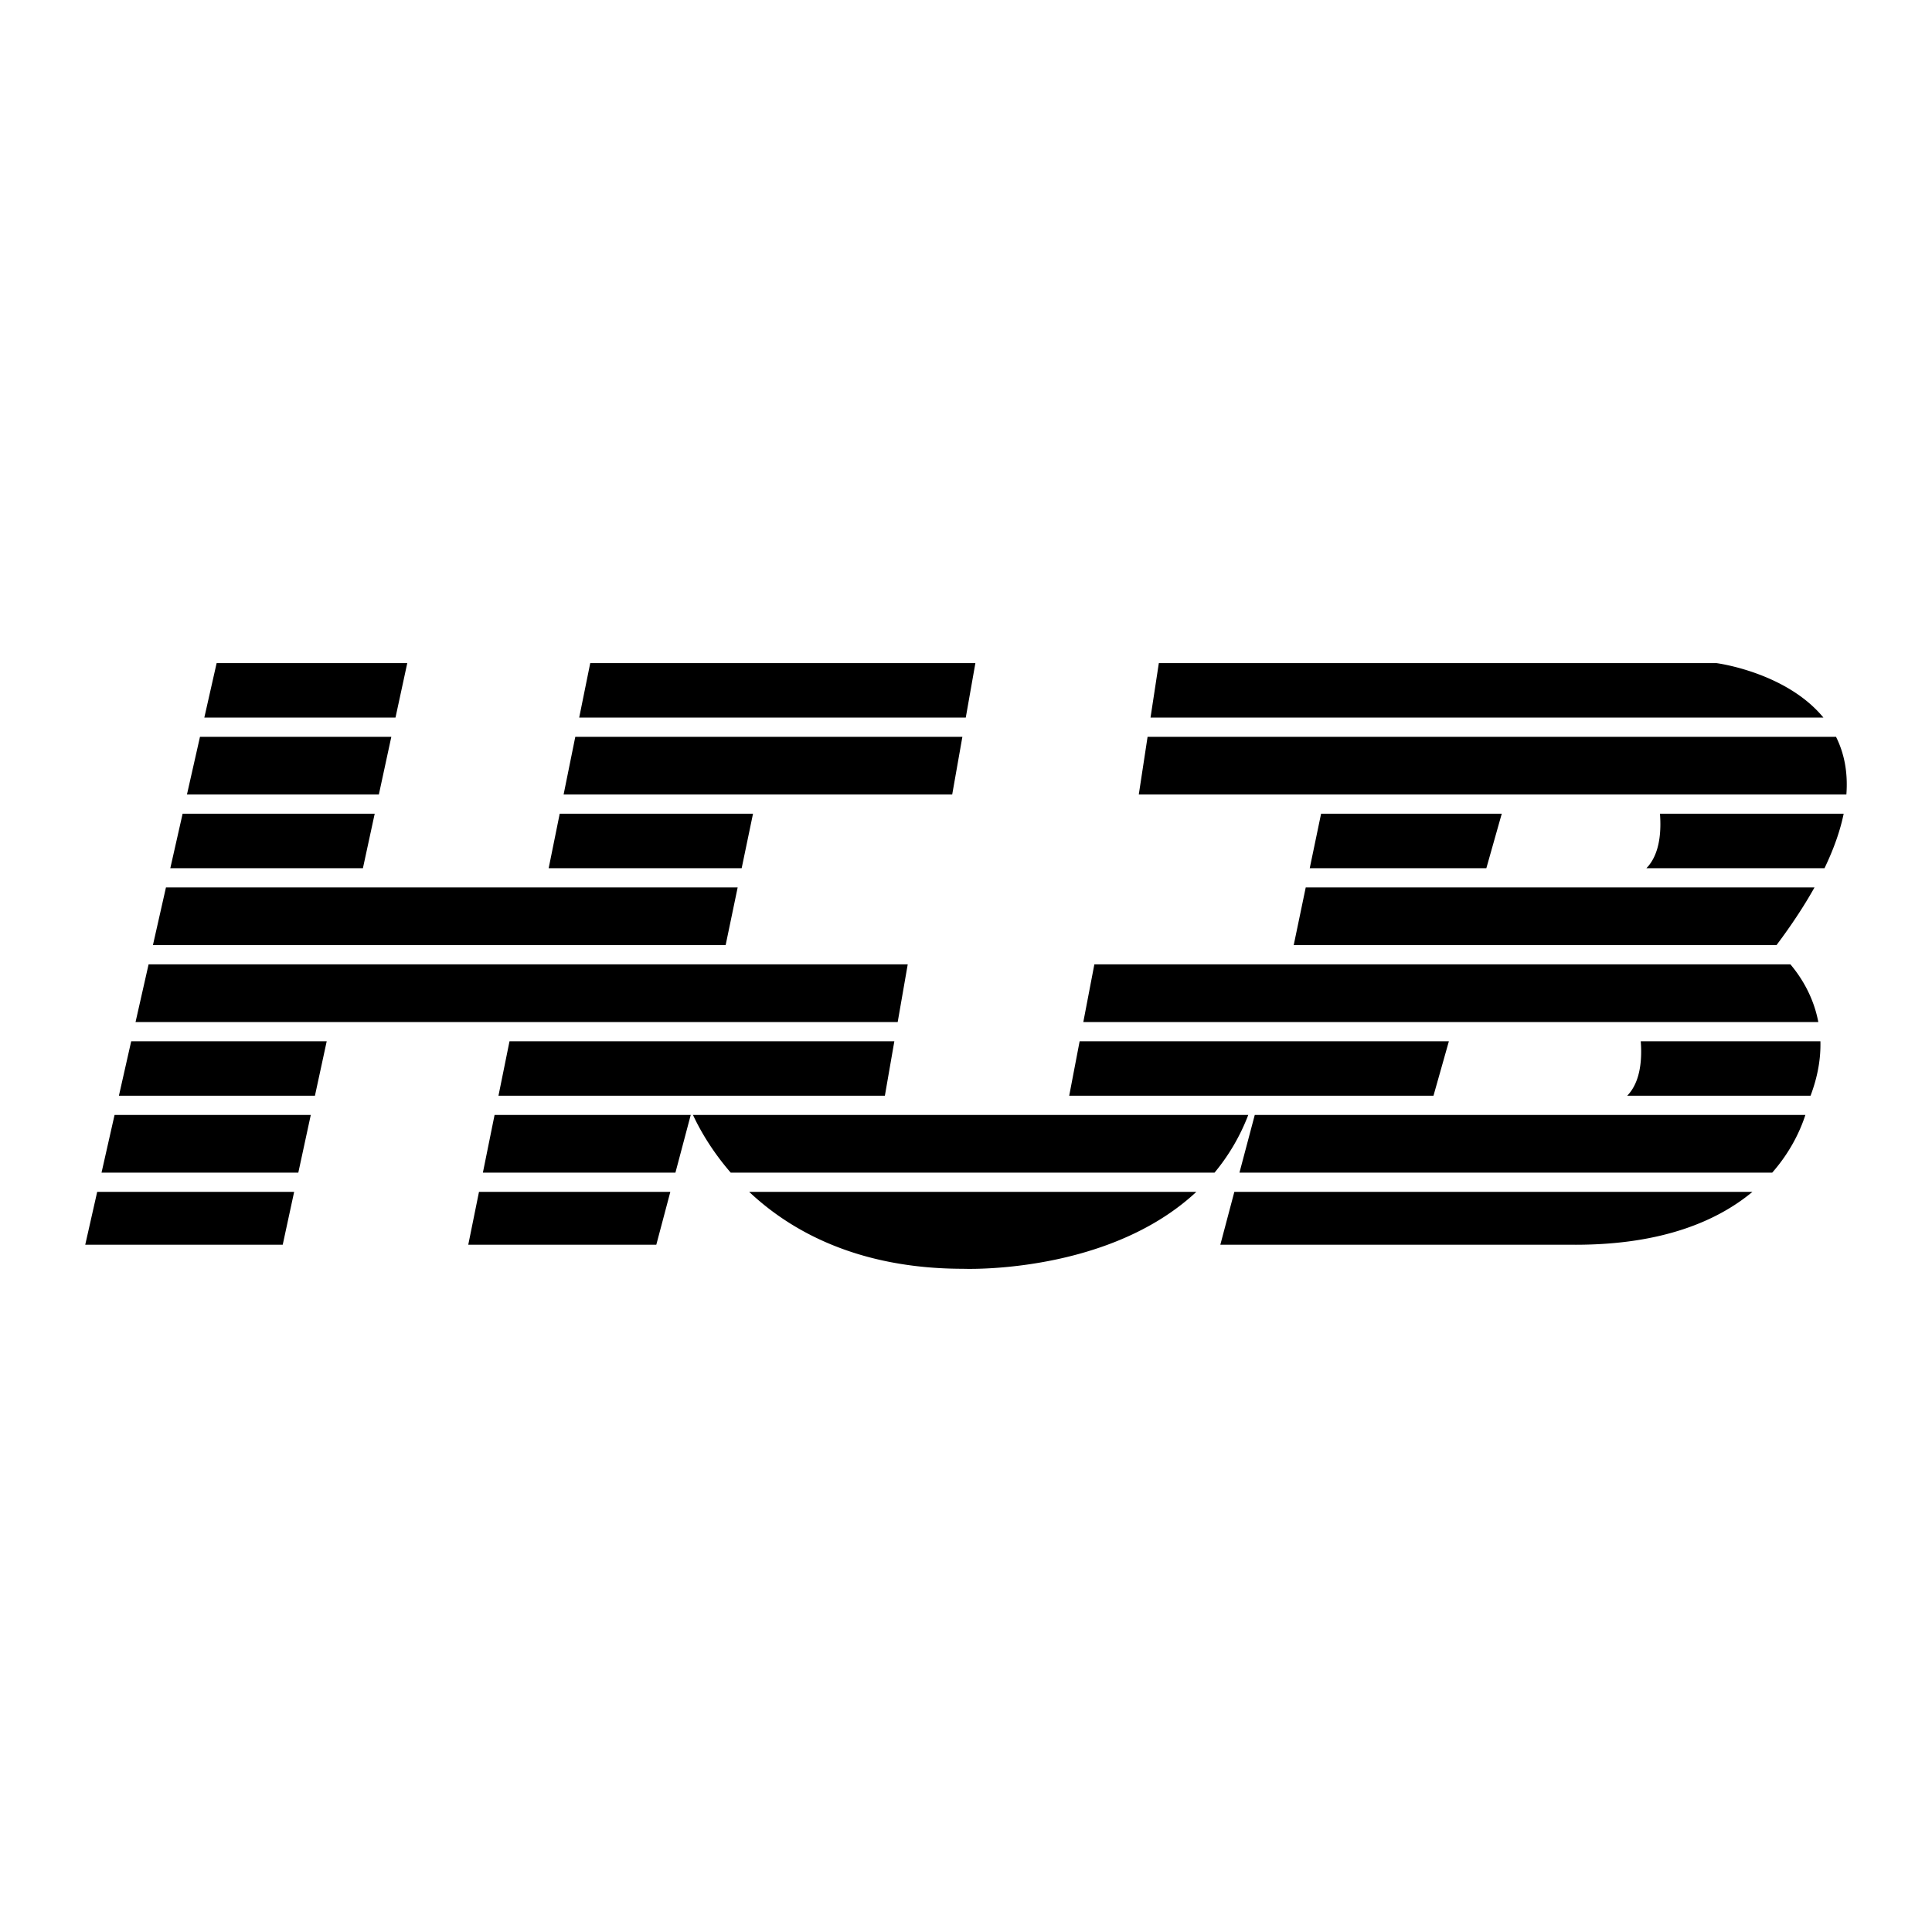 <?xml version="1.0" encoding="UTF-8"?> <svg xmlns="http://www.w3.org/2000/svg" width="2500" height="2500" viewBox="0 0 192.756 192.756"><g fill-rule="evenodd" clip-rule="evenodd"><path fill="#fff" d="M0 0h192.756v192.756H0V0z"></path><path d="M184.213 79.268c.174-2.285-.246-4.184-1.033-5.755h-68.686l-.877 5.755h70.596zM181.924 71.594c-3.742-4.545-10.676-5.436-10.676-5.436h-55.631l-.83 5.436h67.137zM177.242 94.295c1.549-2.064 2.797-3.979 3.791-5.755h-50.76l-1.199 5.755h48.168zM181.414 101.969c-.49-2.576-1.74-4.516-2.785-5.756h-69.445l-1.102 5.756h73.332zM124.539 111.24H69.14c.605 1.307 1.78 3.465 3.766 5.756h48.268a20.418 20.418 0 0 0 3.365-5.756zM74.747 118.914c2.072 1.951 4.77 3.854 8.24 5.275 3.527 1.447 7.849 2.398 13.124 2.398 0 0 7.096.295 14.393-2.398 3.09-1.139 6.215-2.814 8.854-5.275H74.747zM73.996 86.622l1.132-5.436H55.842l-1.102 5.436h19.256zM18.219 81.186l-1.228 5.436h19.217l1.176-5.436H18.219zM95.001 79.268l1.016-5.756h-38.62l-1.166 5.756h38.77zM19.952 73.512l-1.3 5.756h19.146l1.244-5.756h-19.09zM13.09 103.887l-1.227 5.435h19.558l1.175-5.435H13.09zM49.732 109.322h38.552l.945-5.435H50.834l-1.102 5.435zM21.613 66.159l-1.228 5.435h19.073l1.175-5.435h-19.02zM96.355 71.594l.959-5.435H58.888l-1.102 5.435h38.569zM73.596 88.54H16.557l-1.3 5.755h57.14l1.199-5.755zM13.523 101.969h76.04l1.001-5.756h-75.74l-1.301 5.756zM11.429 111.24l-1.3 5.756h19.633l1.244-5.756H11.429zM9.696 118.914l-1.192 5.275h19.703l1.14-5.275H9.696zM176.812 116.996c1.902-2.164 2.852-4.338 3.309-5.756h-54.934l-1.527 5.756h53.152zM157.18 124.189c8.727 0 14.217-2.414 17.658-5.275H123.15l-1.398 5.275h35.428zM49.343 111.24l-1.166 5.756h19.21l1.527-5.756H49.343zM47.788 118.914l-1.07 5.275h18.761l1.399-5.275h-19.09zM131.805 81.186l-1.133 5.436h17.621l1.537-5.436h-18.025zM165.615 81.186c.234 3.063-.566 4.637-1.354 5.436h17.77c.961-1.997 1.578-3.803 1.912-5.436h-18.328zM163.697 103.887c.234 3.064-.566 4.637-1.354 5.436h18.295c.756-2 1.029-3.816.984-5.436h-17.925zM107.715 103.887l-1.041 5.435h36.344l1.537-5.435h-36.84z"></path></g></svg> 